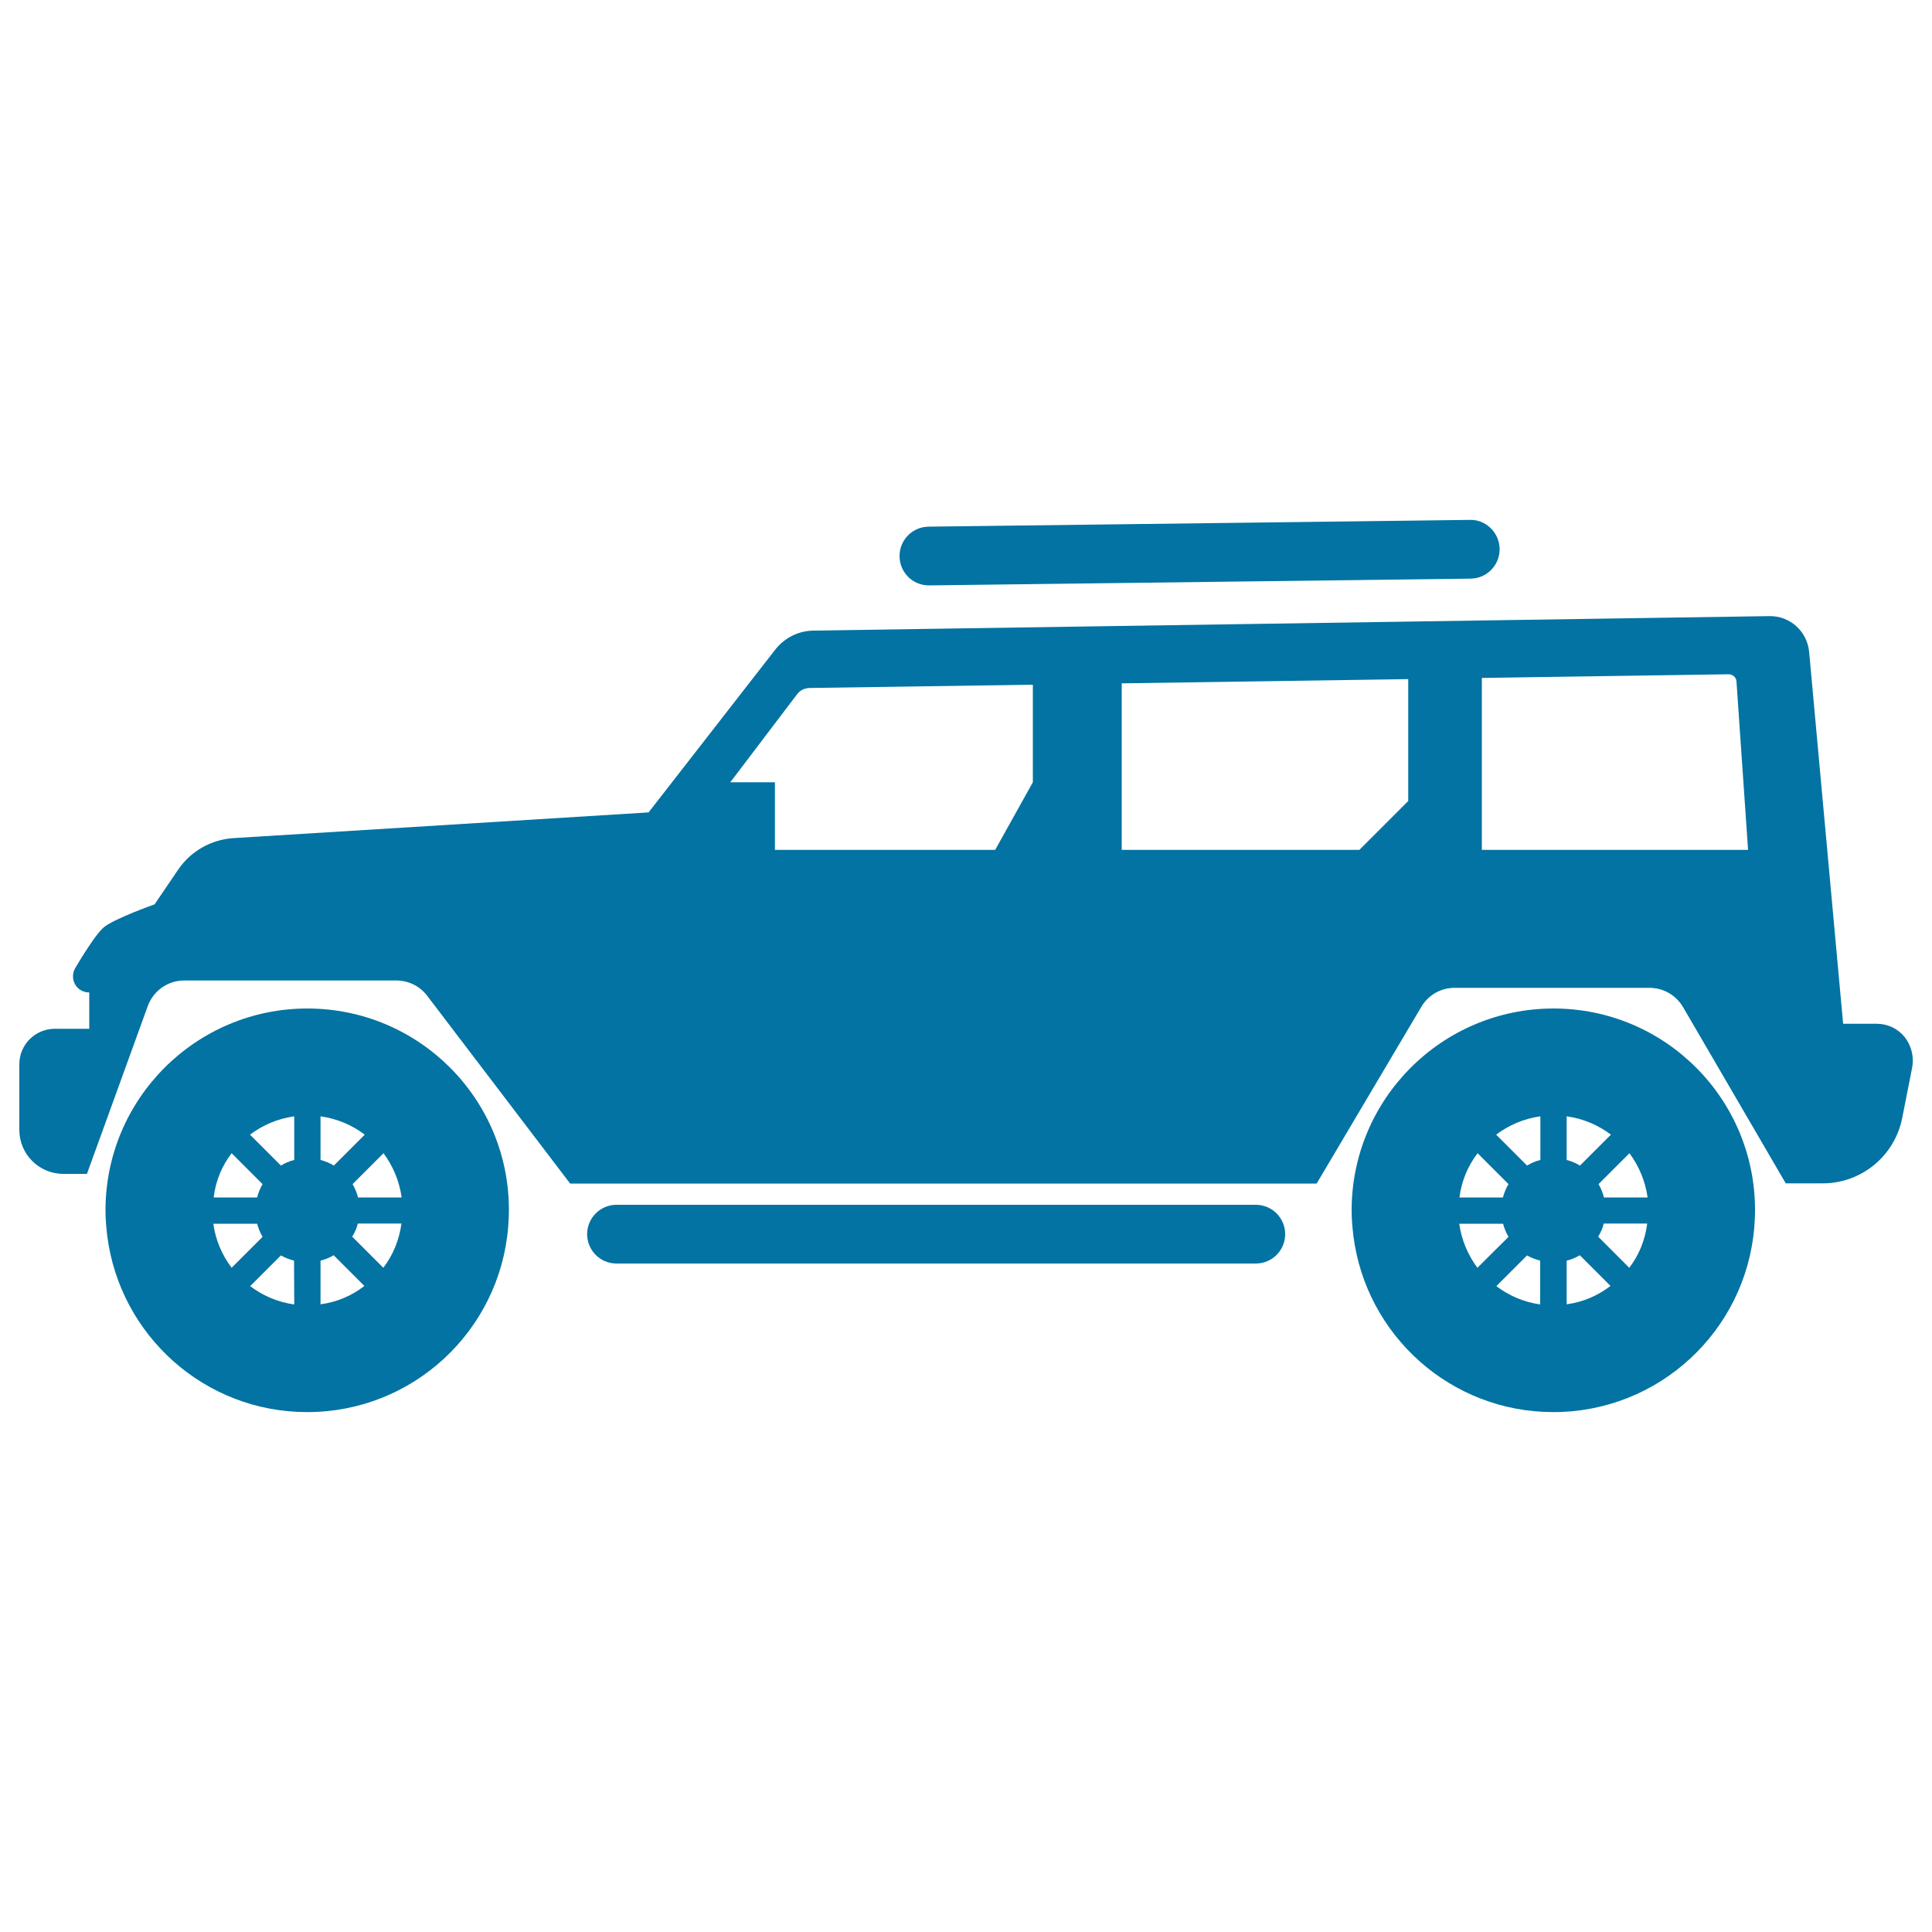 <svg xmlns="http://www.w3.org/2000/svg" viewBox="0 0 1000 1000" style="fill:#0273a2">
<title>Jeep SVG icon</title>
<g><g><path d="M159.1,522c-57.7,0-104.5,46.8-104.5,104.5c0,4.5,0.4,8.8,0.9,13.1c6.5,51.5,50.3,91.3,103.5,91.3c54.7,0,99.5-42,104-95.5c0.2-2.9,0.4-5.9,0.4-8.9C263.6,568.8,216.8,522,159.1,522z M119.9,596.9l16,16c-1.2,2.1-2.2,4.4-2.8,6.9h-22.5C111.6,611.2,114.9,603.4,119.9,596.9z M110.4,633.4h22.7c0.6,2.4,1.6,4.7,2.8,6.8l-16,16C114.9,649.6,111.6,641.9,110.4,633.4z M152.3,675.2c-8.5-1.2-16.2-4.5-22.8-9.5l15.9-15.9c2.1,1.2,4.4,2.1,6.8,2.7L152.3,675.2L152.3,675.2z M152.3,600.4c-2.5,0.6-4.8,1.6-6.9,2.9l-16-16c6.6-5,14.4-8.3,22.9-9.5V600.4z M165.9,577.8c8.5,1.2,16.3,4.5,22.9,9.5l-16,16c-2.1-1.3-4.5-2.3-6.9-2.9V577.8z M165.9,675.1v-22.6c2.4-0.6,4.7-1.5,6.8-2.8l15.9,15.9C182.2,670.6,174.4,674,165.9,675.1z M198.4,656.2l-16.1-16.1c1.3-2.1,2.3-4.3,2.9-6.8h22.6C206.6,641.9,203.4,649.7,198.4,656.2z M185.3,619.8c-0.6-2.5-1.6-4.8-2.8-6.9l16-16c4.9,6.6,8.2,14.4,9.4,22.9H185.3z"/><path d="M804.1,522c-57.7,0-104.5,46.8-104.5,104.5c0,4.5,0.4,8.8,0.9,13.1c6.5,51.5,50.3,91.3,103.5,91.3c54.7,0,99.5-42,104-95.5c0.2-2.9,0.4-5.9,0.4-8.9C908.5,568.8,861.8,522,804.1,522z M764.8,596.9l16,16c-1.3,2.1-2.2,4.4-2.9,6.9h-22.5C756.5,611.2,759.8,603.4,764.8,596.9z M755.3,633.4H778c0.6,2.4,1.6,4.7,2.8,6.8l-16.1,16C759.8,649.6,756.5,641.9,755.3,633.4z M797.3,675.2c-8.5-1.2-16.2-4.5-22.8-9.5l15.9-15.9c2.1,1.2,4.4,2.1,6.8,2.7V675.2L797.3,675.2z M797.3,600.4c-2.5,0.6-4.8,1.6-6.9,2.9l-16-16c6.6-5,14.4-8.3,22.9-9.5V600.4z M810.9,577.8c8.6,1.2,16.3,4.5,22.9,9.5l-16,16c-2.2-1.3-4.5-2.3-6.9-2.9V577.8z M810.9,675.1v-22.6c2.4-0.6,4.7-1.5,6.8-2.8l15.9,15.9C827.1,670.6,819.3,674,810.9,675.1z M843.3,656.2l-16.1-16.1c1.3-2.1,2.3-4.3,2.9-6.8h22.5C851.5,641.9,848.3,649.7,843.3,656.2z M830.2,619.8c-0.6-2.5-1.6-4.8-2.8-6.9l16-16c4.9,6.6,8.2,14.4,9.4,22.9H830.2z"/><path d="M760.8,269.1l-280.2,3.5c-8.4,0.1-15.1,7-15,15.4c0.1,8.3,6.8,14.9,15,15c0.1,0,0.2,0,0.4,0l280.2-3.5c8.4-0.1,15.1-7,15-15.4C776.1,275.7,769,268.8,760.8,269.1z"/><path d="M650,623.6H319.1c-8.4,0-15.2,6.8-15.2,15.2c0,8.4,6.8,15.2,15.2,15.2H650c8.4,0,15.2-6.8,15.2-15.2C665.2,630.4,658.4,623.6,650,623.6z"/><path d="M985.8,536.7c-3.5-4.3-8.8-6.8-14.4-6.8H954l-17.6-192.5c-1-10.6-9.9-18.7-20.6-18.5L421,326.4c-7.7,0.1-14.9,3.7-19.7,9.8l-65.6,84.3L121,433.8c-11.7,0.7-22.4,6.8-28.9,16.5L80,468.1c0,0-20.7,7.3-26.3,11.9c-4.8,4-14.4,20.5-14.4,20.5c-1.8,2.6-2,6-0.6,8.7c1.4,2.8,4.3,4.5,7.5,4.5v18.8H28.4c-10.2,0-18.4,8.2-18.4,18.4v33.9c0,12.6,10.2,22.8,22.8,22.8H45l31.5-86.9c2.9-7.9,10.4-13.2,18.8-13.2h109.9c6.2,0,12.1,2.9,15.9,7.9l74,97.2h386.4l54.2-91.5c3.6-6.1,10.1-9.8,17.2-9.8h100.9c7.1,0,13.7,3.8,17.3,9.9l53.2,91.3h19.1c20.1,0,37.3-14.2,41.2-33.9l5.2-26.4C990.7,546.8,989.3,541.1,985.8,536.7z M515.1,439.9h-114v-35H378l34.6-45.6c1.5-2,3.8-3.1,6.3-3.2l115.7-1.7v50.5L515.1,439.9z M703.6,439.9h-123v-86.2l148.3-2.2v63.1L703.6,439.9z M767,439.9v-89l127.7-1.9c2.2,0,4,1.6,4.1,3.8l6,87.1H767z"/></g></g>
</svg>